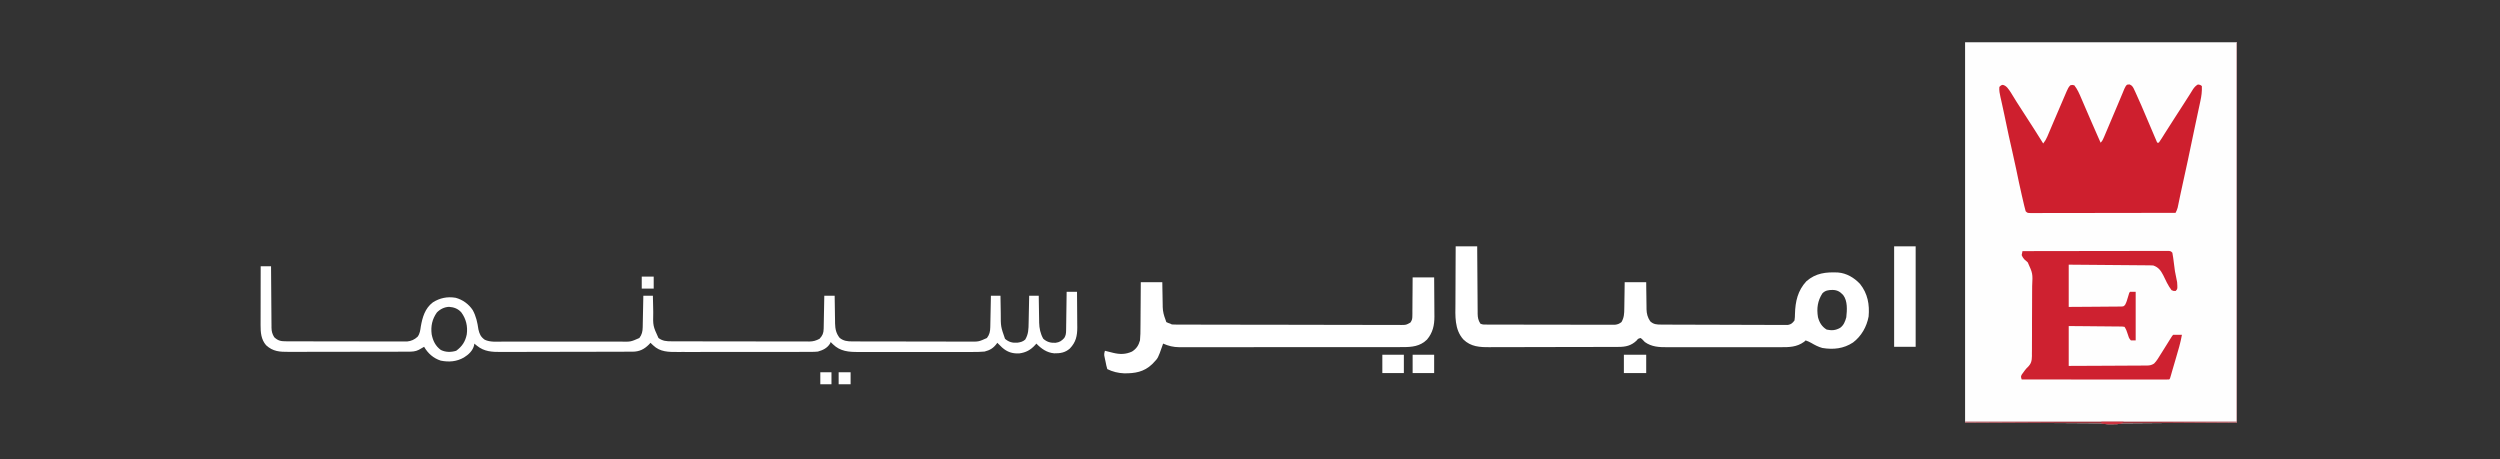<?xml version="1.0" encoding="UTF-8"?>
<svg version="1.1" xmlns="http://www.w3.org/2000/svg" width="3136" height="576">
<rect width="100%" height="100%" fill="#333333" stroke="none"/>
<path d="M0 0 C112.53 0 225.06 0 341 0 C341 157.41 341 314.82 341 477 C269.72 477.495 269.72 477.495 197 478 C195.02 478.33 193.04 478.66 191 479 C188.48 479.091 185.959 479.13 183.438 479.125 C182.157 479.128 180.877 479.13 179.559 479.133 C176 479 176 479 171 478 C86.355 477.505 86.355 477.505 0 477 C0 319.59 0 162.18 0 0 Z " fill="#FEFEFE" transform="translate(2465,53)"/>
<path d="M0 0 C3.579 1.523 4.534 3.95 6.064 7.328 C6.394 8.02 6.723 8.712 7.062 9.425 C12.416 20.854 17.276 32.52 22.208 44.136 C23.599 47.41 24.996 50.681 26.393 53.953 C29.112 60.326 31.824 66.701 34.533 73.078 C35.193 73.078 35.853 73.078 36.533 73.078 C37.822 71.322 39.008 69.49 40.158 67.641 C40.965 66.357 41.772 65.073 42.58 63.789 C43.04 63.054 43.499 62.319 43.973 61.562 C47.085 56.609 50.252 51.691 53.408 46.766 C54.102 45.681 54.796 44.597 55.51 43.479 C59.915 36.595 64.33 29.718 68.787 22.867 C70.907 19.606 73.005 16.335 75.064 13.035 C75.674 12.066 75.674 12.066 76.295 11.077 C77.389 9.333 78.475 7.585 79.561 5.836 C81.396 3.27 82.825 1.662 85.533 0.078 C87.703 0.326 88.976 0.52 90.533 2.078 C90.833 8.668 90.071 14.524 88.662 20.945 C88.366 22.349 88.366 22.349 88.064 23.782 C87.416 26.841 86.756 29.897 86.096 32.953 C85.639 35.097 85.184 37.241 84.729 39.385 C83.795 43.789 82.856 48.192 81.915 52.594 C80.615 58.677 79.341 64.765 78.076 70.855 C74.693 87.142 71.299 103.423 67.639 119.65 C66.352 125.357 65.104 131.071 63.904 136.797 C63.633 138.085 63.362 139.374 63.083 140.701 C62.563 143.183 62.047 145.665 61.536 148.148 C61.303 149.258 61.07 150.368 60.83 151.512 C60.526 152.982 60.526 152.982 60.216 154.482 C59.574 156.923 58.693 158.852 57.533 161.078 C33.316 161.125 9.1 161.16 -15.117 161.182 C-26.361 161.192 -37.605 161.206 -48.848 161.229 C-58.645 161.249 -68.442 161.262 -78.238 161.266 C-83.429 161.269 -88.619 161.275 -93.809 161.29 C-98.689 161.303 -103.57 161.307 -108.45 161.304 C-110.245 161.305 -112.041 161.309 -113.837 161.317 C-116.279 161.326 -118.722 161.324 -121.165 161.319 C-121.883 161.324 -122.601 161.33 -123.34 161.336 C-128.239 161.306 -128.239 161.306 -130.467 159.078 C-131.122 156.895 -131.684 154.684 -132.201 152.465 C-132.36 151.792 -132.518 151.119 -132.681 150.426 C-133.201 148.207 -133.709 145.987 -134.217 143.766 C-134.576 142.218 -134.935 140.671 -135.294 139.123 C-137.8 128.273 -140.111 117.389 -142.322 106.475 C-143.875 98.833 -145.554 91.232 -147.342 83.641 C-150.285 71.121 -152.935 58.545 -155.558 45.955 C-155.893 44.346 -156.229 42.738 -156.564 41.129 C-156.727 40.348 -156.89 39.567 -157.058 38.762 C-158.037 34.083 -159.047 29.412 -160.088 24.746 C-160.443 23.154 -160.443 23.154 -160.804 21.53 C-161.229 19.636 -161.66 17.743 -162.096 15.851 C-163.062 11.542 -163.906 7.522 -163.467 3.078 C-161.467 1.078 -161.467 1.078 -159.217 0.516 C-154.451 1.49 -151.931 5.96 -149.254 9.831 C-148.107 11.626 -147 13.44 -145.904 15.266 C-145.035 16.685 -144.164 18.103 -143.291 19.52 C-142.605 20.634 -142.605 20.634 -141.906 21.77 C-139.402 25.786 -136.807 29.742 -134.217 33.703 C-129.421 41.049 -124.675 48.425 -119.967 55.828 C-119.392 56.733 -118.816 57.637 -118.224 58.569 C-114.949 63.725 -111.698 68.895 -108.467 74.078 C-106.253 71.31 -104.707 68.671 -103.325 65.412 C-102.931 64.489 -102.537 63.566 -102.13 62.616 C-101.712 61.621 -101.293 60.626 -100.861 59.602 C-100.418 58.562 -99.976 57.523 -99.519 56.452 C-98.101 53.121 -96.69 49.787 -95.279 46.453 C-84.387 20.794 -84.387 20.794 -79.916 10.617 C-79.593 9.873 -79.27 9.129 -78.937 8.362 C-77.679 5.522 -76.684 3.295 -74.467 1.078 C-72.154 0.453 -72.154 0.453 -69.467 1.078 C-65.556 5.925 -63.064 11.821 -60.646 17.512 C-60.135 18.693 -60.135 18.693 -59.613 19.899 C-58.517 22.435 -57.429 24.975 -56.342 27.516 C-55.587 29.265 -54.832 31.013 -54.076 32.762 C-52.574 36.239 -51.074 39.717 -49.576 43.195 C-46.72 49.817 -43.816 56.418 -40.904 63.016 C-40.446 64.056 -39.987 65.096 -39.515 66.168 C-38.5 68.472 -37.484 70.775 -36.467 73.078 C-34.218 70.829 -33.46 69.038 -32.224 66.116 C-31.783 65.08 -31.342 64.045 -30.887 62.977 C-30.176 61.287 -30.176 61.287 -29.451 59.562 C-28.958 58.4 -28.464 57.237 -27.956 56.04 C-26.64 52.936 -25.327 49.831 -24.017 46.724 C-22.706 43.617 -21.389 40.512 -20.072 37.406 C-19.563 36.205 -19.054 35.004 -18.53 33.766 C-17.526 31.396 -16.521 29.025 -15.516 26.654 C-13.495 21.885 -11.476 17.115 -9.5 12.326 C-9.225 11.665 -8.949 11.005 -8.666 10.324 C-7.992 8.704 -7.325 7.081 -6.659 5.458 C-3.988 0.126 -3.988 0.126 0 0 Z " fill="#CE1F2E" transform="translate(2671.467,105.922)"/>
<path d="M0 0 C8.91 0 17.82 0 27 0 C27.015 2.725 27.029 5.45 27.044 8.258 C27.095 17.267 27.161 26.275 27.236 35.284 C27.28 40.745 27.32 46.207 27.346 51.668 C27.372 56.94 27.413 62.211 27.463 67.482 C27.48 69.492 27.491 71.503 27.498 73.513 C27.507 76.331 27.535 79.148 27.568 81.965 C27.565 83.209 27.565 83.209 27.563 84.479 C27.642 89.366 28.291 92.766 31 97 C33.899 98.45 36.42 98.133 39.661 98.14 C40.353 98.143 41.045 98.146 41.759 98.149 C44.09 98.158 46.422 98.16 48.753 98.161 C50.42 98.166 52.087 98.171 53.754 98.176 C58.292 98.189 62.829 98.196 67.366 98.2 C70.199 98.203 73.033 98.207 75.866 98.212 C84.727 98.225 93.587 98.235 102.448 98.239 C112.684 98.243 122.92 98.261 133.155 98.29 C141.062 98.311 148.969 98.322 156.875 98.323 C161.6 98.324 166.325 98.33 171.049 98.348 C175.494 98.364 179.938 98.366 184.383 98.358 C186.014 98.357 187.646 98.361 189.277 98.371 C191.504 98.384 193.731 98.378 195.958 98.367 C197.828 98.37 197.828 98.37 199.735 98.372 C203.31 97.965 205.164 97.179 208 95 C211.268 89.389 211.467 84.303 211.512 77.91 C211.53 76.966 211.548 76.021 211.566 75.048 C211.62 72.053 211.654 69.058 211.688 66.062 C211.721 64.023 211.755 61.983 211.791 59.943 C211.878 54.962 211.938 49.982 212 45 C220.91 45 229.82 45 239 45 C239.039 49.3 239.039 49.3 239.078 53.688 C239.117 56.484 239.162 59.281 239.208 62.078 C239.236 64.011 239.257 65.945 239.271 67.879 C239.293 70.67 239.339 73.46 239.391 76.25 C239.392 77.533 239.392 77.533 239.394 78.843 C239.535 84.677 240.762 89.1 244 94 C248.214 97.959 252.129 98.129 257.743 98.154 C258.432 98.158 259.121 98.163 259.831 98.167 C262.146 98.181 264.46 98.187 266.775 98.193 C268.432 98.201 270.09 98.209 271.747 98.218 C277.193 98.244 282.64 98.259 288.086 98.273 C289.96 98.279 291.834 98.284 293.709 98.29 C301.503 98.311 309.298 98.33 317.092 98.341 C328.267 98.357 339.443 98.391 350.618 98.448 C358.474 98.486 366.329 98.506 374.185 98.511 C378.878 98.515 383.572 98.527 388.265 98.559 C392.679 98.589 397.093 98.596 401.507 98.584 C403.128 98.584 404.748 98.592 406.368 98.609 C408.58 98.632 410.791 98.624 413.003 98.608 C414.241 98.611 415.479 98.615 416.754 98.618 C420.937 97.822 422.419 96.327 425 93 C425.456 90.02 425.646 87.534 425.625 84.562 C426.033 69.135 429.112 55.484 439.883 43.852 C451.796 33.433 464.421 32.154 479.527 32.809 C490.367 33.646 499.883 39.362 507.25 47.188 C516.886 59.314 519.316 73.007 518 88 C515.619 100.854 508.922 112.715 498.438 120.625 C486.646 128.434 473.697 129.776 459.941 127.492 C454.885 126.12 450.484 123.789 445.984 121.141 C443.735 119.848 441.444 118.867 439 118 C438.381 118.578 437.762 119.155 437.125 119.75 C427.747 126.502 418.264 126.578 407.158 126.518 C405.47 126.523 403.782 126.53 402.094 126.539 C397.534 126.557 392.975 126.55 388.415 126.537 C383.627 126.527 378.84 126.537 374.052 126.543 C366.014 126.55 357.975 126.541 349.936 126.521 C340.664 126.5 331.391 126.507 322.118 126.529 C314.136 126.547 306.153 126.549 298.171 126.539 C293.413 126.533 288.655 126.532 283.896 126.545 C279.42 126.557 274.945 126.549 270.469 126.526 C268.833 126.52 267.198 126.522 265.563 126.531 C255.384 126.581 245.86 126.218 237.281 120.043 C236.693 119.431 236.106 118.818 235.5 118.188 C233.759 116.313 233.759 116.313 232 115 C228.859 115.785 228.859 115.785 226.812 118.312 C220.313 124.523 213.342 126.149 204.57 126.147 C203.443 126.153 203.443 126.153 202.294 126.158 C199.775 126.169 197.257 126.173 194.738 126.177 C192.933 126.183 191.127 126.19 189.322 126.197 C183.39 126.218 177.459 126.228 171.527 126.238 C169.483 126.242 167.439 126.246 165.395 126.251 C155.789 126.27 146.183 126.284 136.577 126.292 C125.501 126.302 114.425 126.328 103.348 126.369 C94.78 126.399 86.212 126.414 77.643 126.417 C72.53 126.419 67.416 126.428 62.302 126.453 C57.486 126.477 52.671 126.481 47.855 126.471 C46.094 126.47 44.333 126.477 42.572 126.49 C30.175 126.582 19.079 125.99 9.715 116.895 C-1.695 104.289 -0.422 87.253 -0.293 71.289 C-0.287 69.224 -0.283 67.159 -0.28 65.094 C-0.269 59.705 -0.239 54.316 -0.206 48.927 C-0.175 43.41 -0.162 37.893 -0.146 32.375 C-0.114 21.583 -0.062 10.792 0 0 Z M460 59 C453.986 68.429 452.663 77.795 454.461 88.828 C456.216 95.557 459.342 100.786 465.375 104.438 C471.801 105.815 476.524 105.45 482.242 102.266 C486.78 98.998 488.581 94.212 490 89 C490.954 79.936 491.83 68.571 486 61 C481.962 56.777 478.636 54.84 472.812 54.688 C467.631 54.776 463.721 55.182 460 59 Z " fill="#FFFFFF" transform="translate(1826,309)"/>
<path d="M0 0 C4.29 0 8.58 0 13 0 C13.006 1.027 13.012 2.053 13.018 3.111 C13.075 12.792 13.148 22.473 13.236 32.155 C13.28 37.132 13.32 42.109 13.346 47.086 C13.372 51.891 13.413 56.695 13.463 61.5 C13.48 63.331 13.491 65.163 13.498 66.994 C13.507 69.563 13.535 72.131 13.568 74.7 C13.566 75.454 13.565 76.209 13.563 76.986 C13.647 81.722 14.507 84.972 17 89 C22.031 93.773 25.781 94.123 32.546 94.14 C33.202 94.143 33.858 94.146 34.534 94.149 C36.73 94.158 38.926 94.16 41.122 94.161 C42.698 94.166 44.273 94.171 45.849 94.176 C50.128 94.189 54.407 94.196 58.686 94.2 C61.36 94.203 64.034 94.207 66.708 94.212 C75.078 94.225 83.447 94.235 91.817 94.239 C101.473 94.243 111.13 94.261 120.787 94.29 C128.254 94.312 135.722 94.322 143.19 94.323 C147.648 94.324 152.107 94.33 156.566 94.348 C160.761 94.364 164.956 94.366 169.151 94.358 C170.688 94.357 172.225 94.361 173.762 94.371 C175.866 94.384 177.969 94.378 180.073 94.367 C181.249 94.369 182.424 94.37 183.635 94.372 C188.998 93.779 192.862 92.046 196.82 88.406 C199.762 84.507 200.194 80.228 200.875 75.5 C202.874 63.993 206.161 52.716 215.918 45.328 C224.733 39.705 234.257 37.772 244.688 39.562 C253.483 41.999 260.974 47.416 266 55 C270.245 62.749 271.883 70.603 273.129 79.238 C274.486 85.1 276.084 88.641 281.063 92.172 C287.934 95.39 295.974 94.556 303.396 94.518 C305.168 94.523 306.939 94.53 308.711 94.539 C313.506 94.557 318.301 94.55 323.097 94.537 C328.123 94.527 333.15 94.537 338.176 94.543 C346.616 94.55 355.056 94.541 363.496 94.521 C373.243 94.5 382.991 94.507 392.738 94.529 C401.118 94.547 409.498 94.549 417.878 94.539 C422.878 94.533 427.878 94.532 432.878 94.545 C437.58 94.557 442.281 94.549 446.983 94.526 C448.705 94.52 450.427 94.522 452.149 94.531 C464.191 94.77 464.191 94.77 475 90 C478.263 85.789 479.1 81.739 479.205 76.507 C479.225 75.626 479.245 74.746 479.266 73.838 C479.282 72.897 479.299 71.955 479.316 70.984 C479.348 69.528 479.348 69.528 479.379 68.042 C479.445 64.945 479.504 61.847 479.562 58.75 C479.606 56.648 479.649 54.547 479.693 52.445 C479.8 47.297 479.902 42.149 480 37 C483.96 37 487.92 37 492 37 C492.02 38.068 492.04 39.137 492.06 40.238 C492.137 44.245 492.225 48.252 492.317 52.259 C492.355 53.985 492.39 55.711 492.422 57.438 C492.034 74.787 492.034 74.787 499 90 C504.339 93.87 509.059 94.148 515.495 94.14 C516.253 94.143 517.011 94.146 517.792 94.149 C520.334 94.158 522.876 94.16 525.417 94.161 C527.239 94.166 529.061 94.171 530.882 94.176 C535.833 94.189 540.783 94.196 545.734 94.2 C548.827 94.203 551.92 94.207 555.013 94.212 C564.69 94.225 574.368 94.235 584.046 94.239 C595.216 94.243 606.387 94.261 617.558 94.29 C626.193 94.312 634.829 94.322 643.464 94.323 C648.621 94.324 653.778 94.33 658.936 94.348 C663.787 94.364 668.639 94.366 673.491 94.358 C675.27 94.357 677.049 94.361 678.828 94.371 C681.26 94.384 683.692 94.378 686.124 94.367 C686.824 94.376 687.525 94.384 688.247 94.392 C693.266 94.342 696.613 93.27 701 91 C704.795 87.005 706.101 83.879 706.205 78.437 C706.225 77.516 706.245 76.595 706.266 75.647 C706.282 74.656 706.299 73.665 706.316 72.645 C706.337 71.628 706.358 70.611 706.379 69.563 C706.445 66.313 706.504 63.063 706.562 59.812 C706.606 57.61 706.649 55.408 706.693 53.205 C706.8 47.803 706.902 42.402 707 37 C711.29 37 715.58 37 720 37 C720.022 38.846 720.022 38.846 720.044 40.729 C720.102 45.321 720.18 49.913 720.262 54.505 C720.296 56.487 720.324 58.47 720.346 60.452 C720.38 63.312 720.433 66.172 720.488 69.031 C720.495 69.909 720.501 70.786 720.508 71.69 C720.672 78.66 721.827 84.299 726.312 89.875 C731.202 93.741 735.939 94.251 742.046 94.267 C742.731 94.272 743.417 94.276 744.123 94.281 C746.407 94.294 748.692 94.292 750.976 94.291 C752.619 94.297 754.262 94.303 755.905 94.311 C760.36 94.329 764.814 94.333 769.269 94.335 C772.054 94.336 774.839 94.34 777.624 94.346 C787.346 94.364 797.068 94.372 806.791 94.371 C815.844 94.369 824.897 94.391 833.951 94.422 C841.732 94.448 849.513 94.459 857.294 94.458 C861.937 94.457 866.581 94.463 871.225 94.484 C875.593 94.503 879.961 94.504 884.329 94.489 C885.929 94.487 887.529 94.492 889.128 94.504 C900.666 94.644 900.666 94.644 911 90 C914.263 85.789 915.1 81.739 915.205 76.507 C915.225 75.626 915.245 74.746 915.266 73.838 C915.282 72.897 915.299 71.955 915.316 70.984 C915.337 70.013 915.358 69.042 915.379 68.042 C915.445 64.945 915.504 61.847 915.562 58.75 C915.606 56.648 915.649 54.547 915.693 52.445 C915.8 47.297 915.902 42.149 916 37 C919.96 37 923.92 37 928 37 C928.022 38.731 928.022 38.731 928.044 40.497 C928.103 44.827 928.18 49.156 928.262 53.486 C928.295 55.35 928.324 57.215 928.346 59.08 C928.307 75.607 928.307 75.607 933.688 91 C938.403 95.078 942.991 96.318 949.188 95.875 C953.075 95.309 955.981 94.653 959 92 C963.146 85.189 963.178 78.63 963.316 70.887 C963.337 69.917 963.358 68.948 963.379 67.949 C963.445 64.862 963.504 61.775 963.562 58.688 C963.606 56.59 963.649 54.493 963.693 52.396 C963.8 47.264 963.902 42.132 964 37 C967.96 37 971.92 37 976 37 C976.022 38.784 976.022 38.784 976.044 40.605 C976.103 45.06 976.18 49.514 976.262 53.968 C976.296 55.888 976.324 57.808 976.346 59.729 C976.38 62.504 976.433 65.279 976.488 68.055 C976.495 68.9 976.501 69.745 976.508 70.616 C976.682 77.844 978.059 84.622 981.688 90.938 C986.303 95.054 990.98 96.315 997.125 96 C1002.163 95.295 1004.555 93.703 1008 90 C1009.981 86.811 1010.267 84.316 1010.319 80.589 C1010.339 79.508 1010.359 78.427 1010.379 77.314 C1010.391 76.153 1010.402 74.993 1010.414 73.797 C1010.433 72.604 1010.453 71.411 1010.473 70.182 C1010.533 66.371 1010.579 62.561 1010.625 58.75 C1010.663 56.167 1010.702 53.583 1010.742 51 C1010.838 44.667 1010.922 38.333 1011 32 C1015.29 32 1019.58 32 1024 32 C1024.074 39.507 1024.129 47.014 1024.165 54.522 C1024.18 57.073 1024.2 59.624 1024.226 62.174 C1024.263 65.853 1024.28 69.532 1024.293 73.211 C1024.308 74.341 1024.324 75.47 1024.34 76.634 C1024.342 87.381 1022.614 95.302 1015.055 103.152 C1009.284 108.342 1002.891 109.335 995.395 109.211 C986.172 108.398 979.297 103.49 973 97 C972.55 97.531 972.1 98.062 971.637 98.609 C965.816 105.002 960.013 108.217 951.391 109.34 C942.84 109.672 936.487 107.592 930.062 101.938 C928.006 99.99 926.002 98.002 924 96 C923.683 96.459 923.366 96.918 923.039 97.391 C918.865 102.879 914.665 105.313 908 107 C902.381 107.564 896.801 107.548 891.158 107.518 C889.47 107.523 887.782 107.53 886.094 107.539 C881.534 107.557 876.975 107.55 872.415 107.537 C867.627 107.527 862.84 107.537 858.052 107.543 C850.014 107.55 841.975 107.541 833.936 107.521 C824.664 107.5 815.391 107.507 806.118 107.529 C798.136 107.547 790.153 107.549 782.171 107.539 C777.413 107.533 772.655 107.532 767.896 107.545 C763.42 107.557 758.945 107.549 754.469 107.526 C752.833 107.52 751.198 107.522 749.563 107.531 C737.613 107.59 726.95 106.726 718 98 C717.072 97.103 717.072 97.103 716.125 96.188 C715.754 95.796 715.383 95.404 715 95 C714.794 95.557 714.587 96.114 714.375 96.688 C710.871 102.58 705.369 105.213 699 107 C696.192 107.27 693.615 107.411 690.816 107.388 C690.032 107.393 689.249 107.398 688.441 107.404 C685.836 107.418 683.231 107.411 680.625 107.404 C678.749 107.41 676.872 107.417 674.996 107.425 C669.913 107.443 664.831 107.442 659.748 107.436 C655.498 107.433 651.249 107.439 647 107.445 C636.971 107.459 626.943 107.457 616.915 107.446 C606.583 107.435 596.252 107.449 585.92 107.475 C577.037 107.498 568.153 107.504 559.27 107.498 C553.97 107.495 548.67 107.497 543.37 107.515 C538.385 107.53 533.399 107.526 528.414 107.507 C526.589 107.504 524.765 107.507 522.94 107.517 C511.662 107.577 501.008 107.564 492.375 99.25 C491.723 98.636 491.07 98.023 490.398 97.391 C489.706 96.702 489.706 96.702 489 96 C488.34 96.722 487.68 97.444 487 98.188 C481.059 104.129 475.053 107.09 466.662 107.148 C465.957 107.148 465.252 107.147 464.525 107.147 C463.769 107.151 463.013 107.155 462.234 107.158 C459.7 107.169 457.165 107.173 454.63 107.177 C452.814 107.183 450.997 107.19 449.18 107.197 C443.211 107.218 437.242 107.228 431.273 107.238 C429.217 107.242 427.16 107.246 425.104 107.251 C415.441 107.27 405.778 107.284 396.114 107.292 C384.969 107.302 373.824 107.328 362.679 107.369 C354.059 107.399 345.439 107.414 336.818 107.417 C331.673 107.419 326.527 107.428 321.381 107.453 C316.537 107.477 311.693 107.481 306.849 107.471 C305.076 107.47 303.303 107.477 301.53 107.49 C290.332 107.572 280.447 107.142 271.375 99.75 C270.723 99.229 270.07 98.708 269.398 98.172 C268.706 97.592 268.706 97.592 268 97 C267.896 97.733 267.791 98.467 267.684 99.223 C266.013 106.009 260.721 110.873 254.938 114.438 C245.768 119.654 236.216 120.434 225.895 118.383 C216.719 115.458 209.769 109.295 205 101 C204.397 101.349 203.793 101.699 203.172 102.059 C202.373 102.514 201.573 102.969 200.75 103.438 C199.961 103.89 199.172 104.342 198.359 104.809 C193.918 107.051 190.038 107.129 185.081 107.14 C184.037 107.145 184.037 107.145 182.972 107.149 C180.64 107.158 178.308 107.16 175.976 107.161 C174.303 107.166 172.631 107.171 170.959 107.176 C166.415 107.189 161.872 107.196 157.328 107.2 C154.488 107.203 151.649 107.207 148.809 107.212 C139.921 107.225 131.033 107.235 122.145 107.239 C111.891 107.243 101.637 107.261 91.384 107.29 C83.454 107.312 75.524 107.322 67.595 107.323 C62.86 107.324 58.126 107.33 53.392 107.348 C48.937 107.364 44.482 107.366 40.026 107.358 C38.395 107.357 36.763 107.361 35.131 107.371 C23.861 107.435 15.353 107.011 6.762 99.027 C0.499 91.821 -0.158 82.973 -0.114 73.792 C-0.114 72.991 -0.114 72.19 -0.114 71.365 C-0.113 68.736 -0.106 66.106 -0.098 63.477 C-0.096 61.647 -0.094 59.817 -0.093 57.987 C-0.09 53.183 -0.08 48.38 -0.069 43.576 C-0.058 38.669 -0.054 33.762 -0.049 28.855 C-0.038 19.237 -0.021 9.618 0 0 Z M221 58 C215.092 66.381 213.21 75.141 214.469 85.266 C216.052 93.413 219.183 100.012 226 105 C232.105 107.993 238.809 107.982 245.25 106 C252.654 100.615 256.74 94.371 258.5 85.473 C259.884 75.425 257.704 66.04 251.66 57.844 C247.457 53.175 242.476 51.342 236.27 50.898 C230.357 51.163 225.097 53.792 221 58 Z " fill="#FFFFFF" transform="translate(327,334)"/>
<path d="M0 0 C24.217 -0.047 48.434 -0.082 72.651 -0.104 C83.894 -0.114 95.138 -0.128 106.381 -0.151 C116.178 -0.171 125.975 -0.184 135.772 -0.188 C140.962 -0.191 146.152 -0.197 151.342 -0.211 C156.222 -0.225 161.103 -0.229 165.983 -0.226 C167.779 -0.227 169.574 -0.231 171.37 -0.238 C173.813 -0.248 176.255 -0.246 178.698 -0.241 C179.416 -0.246 180.134 -0.252 180.874 -0.258 C185.772 -0.228 185.772 -0.228 188 2 C188.562 4.67 188.562 4.67 189 8.039 C189.165 9.26 189.33 10.481 189.5 11.738 C189.665 13.021 189.83 14.304 190 15.625 C191.149 25.168 191.149 25.168 193.109 34.562 C193.909 37.648 194.27 40.205 194.25 43.375 C194.258 44.624 194.258 44.624 194.266 45.898 C194 48 194 48 192 50 C189.688 50.125 189.688 50.125 187 49 C182.622 43.33 179.603 36.507 176.482 30.092 C173.54 24.317 170.395 20.132 164 18 C162.541 17.9 161.078 17.854 159.615 17.842 C158.271 17.827 158.271 17.827 156.9 17.812 C155.429 17.803 155.429 17.803 153.929 17.795 C152.895 17.785 151.86 17.775 150.795 17.765 C147.37 17.733 143.945 17.708 140.52 17.684 C138.147 17.663 135.775 17.642 133.403 17.621 C127.154 17.565 120.905 17.516 114.656 17.468 C107.162 17.409 99.667 17.343 92.172 17.277 C80.781 17.179 69.391 17.091 58 17 C58 34.49 58 51.98 58 70 C70.191 69.938 70.191 69.938 82.381 69.84 C87.352 69.791 92.323 69.747 97.294 69.729 C101.301 69.714 105.308 69.679 109.315 69.632 C110.845 69.617 112.374 69.609 113.904 69.608 C116.045 69.606 118.185 69.579 120.325 69.546 C121.545 69.537 122.764 69.528 124.02 69.519 C127.07 69.281 127.07 69.281 128.846 67.166 C130.372 64.302 131.238 61.431 132.125 58.312 C133.911 52.089 133.911 52.089 135 51 C137.31 51 139.62 51 142 51 C142 71.13 142 91.26 142 112 C140.02 112 138.04 112 136 112 C133.505 109.505 133.042 107.421 132 104.062 C130.916 100.577 130.035 98.053 128 95 C124.97 94.52 124.97 94.52 121.347 94.568 C120.664 94.557 119.981 94.547 119.277 94.537 C117.016 94.507 114.754 94.497 112.492 94.488 C110.926 94.471 109.359 94.453 107.793 94.434 C103.666 94.386 99.54 94.357 95.413 94.33 C90.464 94.295 85.515 94.238 80.566 94.185 C73.044 94.106 65.522 94.056 58 94 C58 110.5 58 127 58 144 C76.362 143.938 76.362 143.938 94.725 143.84 C102.213 143.791 109.701 143.747 117.189 143.729 C123.226 143.714 129.262 143.679 135.299 143.632 C137.603 143.617 139.907 143.609 142.211 143.608 C145.436 143.606 148.66 143.579 151.885 143.546 C152.84 143.551 153.794 143.556 154.778 143.561 C159.046 143.494 161.366 143.401 165.043 141.076 C166.76 139.255 168.213 137.567 169.543 135.453 C170.187 134.444 170.187 134.444 170.844 133.414 C171.288 132.7 171.731 131.986 172.188 131.25 C172.891 130.14 172.891 130.14 173.609 129.008 C175.082 126.678 176.543 124.34 178 122 C178.967 120.453 179.935 118.906 180.902 117.359 C182.244 115.214 183.584 113.067 184.915 110.915 C187.897 106.103 187.897 106.103 189 105 C190.853 104.928 192.708 104.916 194.562 104.938 C196.08 104.951 196.08 104.951 197.629 104.965 C198.411 104.976 199.194 104.988 200 105 C198.283 114.947 195.343 124.518 192.5 134.188 C191.996 135.913 191.492 137.639 190.988 139.365 C189.859 143.235 188.726 147.104 187.588 150.972 C187.194 152.331 186.809 153.693 186.433 155.058 C185.099 159.901 185.099 159.901 184 161 C181.609 161.098 179.248 161.13 176.856 161.12 C176.1 161.121 175.344 161.122 174.565 161.123 C172.011 161.125 169.458 161.119 166.904 161.114 C165.081 161.113 163.258 161.113 161.436 161.114 C156.471 161.114 151.506 161.108 146.542 161.101 C141.359 161.095 136.177 161.095 130.995 161.093 C121.174 161.09 111.353 161.082 101.532 161.072 C90.355 161.061 79.177 161.055 68 161.05 C45 161.04 22 161.022 -1 161 C-2.153 157.292 -2.153 157.292 -0.777 154.668 C-0.17 153.849 0.437 153.031 1.062 152.188 C1.652 151.377 2.241 150.566 2.848 149.73 C5 147 5 147 6.494 145.608 C10.929 141.263 11.716 137.816 11.846 131.699 C11.835 130.094 11.835 130.094 11.824 128.456 C11.839 127.312 11.855 126.168 11.87 124.989 C11.912 121.216 11.909 117.445 11.902 113.672 C11.914 111.04 11.927 108.409 11.941 105.777 C11.966 100.262 11.963 94.748 11.947 89.234 C11.929 82.883 11.966 76.534 12.03 70.184 C12.089 64.049 12.098 57.916 12.088 51.781 C12.089 49.183 12.105 46.585 12.135 43.987 C12.927 28.067 12.927 28.067 6.619 14.134 C5.092 12.742 3.553 11.363 2 10 C0.149 7.554 0.149 7.554 -1 5 C-0.572 2.34 -0.572 2.34 0 0 Z " fill="#CE2130" transform="translate(2537,315)"/>
<path d="M0 0 C8.91 0 17.82 0 27 0 C27.063 7.513 27.123 15.026 27.155 22.539 C27.171 26.039 27.192 29.538 27.226 33.038 C27.266 37.064 27.28 41.091 27.293 45.117 C27.308 46.356 27.324 47.595 27.34 48.872 C27.342 60.069 25.343 69.309 18 78 C9.378 86.492 -0.995 87.449 -12.594 87.388 C-14.445 87.396 -14.445 87.396 -16.333 87.404 C-19.733 87.416 -23.132 87.414 -26.531 87.407 C-30.208 87.402 -33.884 87.415 -37.56 87.425 C-44.752 87.442 -51.944 87.443 -59.136 87.438 C-64.984 87.434 -70.832 87.435 -76.679 87.44 C-77.513 87.441 -78.347 87.442 -79.206 87.443 C-80.899 87.444 -82.593 87.446 -84.287 87.447 C-100.154 87.461 -116.022 87.456 -131.889 87.444 C-146.392 87.434 -160.895 87.447 -175.398 87.471 C-190.307 87.495 -205.215 87.505 -220.124 87.498 C-228.487 87.495 -236.85 87.497 -245.213 87.515 C-252.332 87.529 -259.451 87.53 -266.57 87.513 C-270.199 87.504 -273.827 87.502 -277.456 87.517 C-281.397 87.534 -285.338 87.519 -289.279 87.501 C-290.416 87.511 -291.552 87.52 -292.722 87.53 C-300.186 87.462 -306.164 85.992 -313 83 C-313.364 84.062 -313.727 85.124 -314.102 86.219 C-319.366 101.188 -319.366 101.188 -325 107 C-325.584 107.611 -326.168 108.222 -326.77 108.852 C-337.007 118.651 -348.465 120.46 -361.988 120.297 C-369.276 120.024 -376.452 118.274 -383 115 C-384.028 111.977 -384.553 108.814 -385.188 105.688 C-385.378 104.819 -385.568 103.951 -385.764 103.057 C-385.938 102.217 -386.113 101.377 -386.293 100.512 C-386.453 99.743 -386.613 98.974 -386.778 98.182 C-387.015 95.853 -386.703 94.218 -386 92 C-384.866 92.289 -383.731 92.578 -382.562 92.875 C-381.042 93.25 -379.521 93.625 -378 94 C-377.256 94.191 -376.512 94.382 -375.746 94.578 C-367.314 96.631 -360.01 96.671 -352 93 C-346.36 89.382 -343.798 85.327 -342 79 C-341.402 73.383 -341.394 67.796 -341.391 62.152 C-341.376 60.529 -341.359 58.905 -341.341 57.281 C-341.297 53.035 -341.277 48.788 -341.262 44.542 C-341.242 40.198 -341.2 35.854 -341.16 31.51 C-341.085 23.007 -341.037 14.503 -341 6 C-332.09 6 -323.18 6 -314 6 C-313.944 9.958 -313.944 9.958 -313.887 13.996 C-313.84 16.578 -313.789 19.159 -313.738 21.741 C-313.704 23.522 -313.676 25.304 -313.654 27.086 C-313.62 29.66 -313.567 32.234 -313.512 34.809 C-313.505 35.593 -313.499 36.378 -313.492 37.187 C-313.343 42.907 -312.024 47.669 -310 53 C-309.67 53.99 -309.34 54.98 -309 56 C-306.576 57.17 -306.576 57.17 -304 58 C-303.34 58.33 -302.68 58.66 -302 59 C-300.384 59.098 -298.764 59.133 -297.145 59.137 C-296.113 59.142 -295.081 59.147 -294.018 59.152 C-292.304 59.153 -292.304 59.153 -290.556 59.154 C-289.349 59.158 -288.142 59.163 -286.899 59.167 C-283.538 59.178 -280.177 59.185 -276.816 59.189 C-273.196 59.195 -269.576 59.207 -265.955 59.218 C-257.207 59.242 -248.459 59.257 -239.71 59.27 C-237.241 59.273 -234.771 59.277 -232.301 59.281 C-216.972 59.307 -201.643 59.329 -186.314 59.341 C-182.762 59.344 -179.211 59.347 -175.659 59.35 C-174.776 59.351 -173.893 59.352 -172.984 59.352 C-158.677 59.365 -144.37 59.398 -130.063 59.44 C-115.383 59.482 -100.703 59.506 -86.023 59.511 C-77.777 59.515 -69.531 59.526 -61.286 59.559 C-54.264 59.587 -47.243 59.598 -40.222 59.587 C-36.639 59.582 -33.056 59.585 -29.472 59.609 C-25.59 59.636 -21.708 59.624 -17.825 59.608 C-16.689 59.622 -15.554 59.636 -14.383 59.65 C-8.146 59.621 -8.146 59.621 -2.801 56.628 C-0.745 53.627 -0.366 52.084 -0.341 48.475 C-0.321 47.395 -0.301 46.314 -0.281 45.2 C-0.285 44.045 -0.289 42.89 -0.293 41.699 C-0.278 40.508 -0.263 39.316 -0.247 38.089 C-0.204 34.288 -0.195 30.488 -0.188 26.688 C-0.164 24.109 -0.139 21.53 -0.111 18.951 C-0.044 12.634 -0.023 6.318 0 0 Z " fill="#FFFFFF" transform="translate(1772,348)"/>
<path d="M0 0 C8.91 0 17.82 0 27 0 C27 41.58 27 83.16 27 126 C18.09 126 9.18 126 0 126 C0 84.42 0 42.84 0 0 Z " fill="#FFFFFF" transform="translate(2376,309)"/>
<path d="M0 0 C0.33 0 0.66 0 1 0 C1 157.41 1 314.82 1 477 C-70.28 477.495 -70.28 477.495 -143 478 C-144.98 478.33 -146.96 478.66 -149 479 C-151.52 479.091 -154.041 479.13 -156.562 479.125 C-157.843 479.128 -159.123 479.13 -160.441 479.133 C-164 479 -164 479 -166.279 478.502 C-169.59 477.891 -172.725 477.859 -176.093 477.842 C-177.147 477.834 -177.147 477.834 -178.222 477.827 C-180.57 477.811 -182.917 477.803 -185.265 477.795 C-186.95 477.785 -188.636 477.775 -190.321 477.765 C-194.893 477.738 -199.465 477.717 -204.037 477.697 C-208.816 477.675 -213.595 477.647 -218.375 477.621 C-227.423 477.571 -236.472 477.526 -245.521 477.483 C-255.823 477.433 -266.125 477.378 -276.427 477.323 C-297.618 477.209 -318.809 477.102 -340 477 C-340 476.67 -340 476.34 -340 476 C-227.8 476 -115.6 476 0 476 C0 318.92 0 161.84 0 0 Z " fill="#CDA4A8" transform="translate(2805,53)"/>
<path d="M0 0 C9.24 0 18.48 0 28 0 C28 7.59 28 15.18 28 23 C18.76 23 9.52 23 0 23 C0 15.41 0 7.82 0 0 Z " fill="#FFFFFF" transform="translate(2037,445)"/>
<path d="M0 0 C8.91 0 17.82 0 27 0 C27 7.59 27 15.18 27 23 C18.09 23 9.18 23 0 23 C0 15.41 0 7.82 0 0 Z " fill="#FFFFFF" transform="translate(1772,445)"/>
<path d="M0 0 C8.91 0 17.82 0 27 0 C27 7.59 27 15.18 27 23 C18.09 23 9.18 23 0 23 C0 15.41 0 7.82 0 0 Z " fill="#FFFFFF" transform="translate(1734,445)"/>
<path d="M0 0 C112.53 0 225.06 0 341 0 C341 0.33 341 0.66 341 1 C340.263 1.004 339.527 1.008 338.768 1.013 C320.84 1.116 302.913 1.225 284.985 1.339 C276.315 1.395 267.646 1.448 258.976 1.497 C251.419 1.54 243.862 1.587 236.305 1.637 C232.304 1.663 228.304 1.688 224.303 1.709 C220.535 1.729 216.768 1.753 213 1.78 C211.619 1.79 210.238 1.798 208.857 1.803 C206.968 1.812 205.078 1.827 203.188 1.842 C202.132 1.848 201.076 1.855 199.987 1.861 C196.921 2.004 194.021 2.471 191 3 C188.48 3.091 185.959 3.13 183.438 3.125 C182.157 3.128 180.877 3.13 179.559 3.133 C176 3 176 3 173.721 2.502 C170.41 1.891 167.275 1.859 163.907 1.842 C163.204 1.837 162.502 1.832 161.778 1.827 C159.43 1.811 157.083 1.803 154.735 1.795 C153.05 1.785 151.364 1.775 149.679 1.765 C145.107 1.738 140.535 1.717 135.963 1.697 C131.184 1.675 126.405 1.647 121.625 1.621 C112.577 1.571 103.528 1.526 94.479 1.483 C84.177 1.433 73.875 1.378 63.573 1.323 C42.382 1.209 21.191 1.102 0 1 C0 0.67 0 0.34 0 0 Z " fill="#9A363E" transform="translate(2465,529)"/>
<path d="M0 0 C4.95 0 9.9 0 15 0 C15 4.95 15 9.9 15 15 C10.05 15 5.1 15 0 15 C0 10.05 0 5.1 0 0 Z " fill="#FFFFFF" transform="translate(1052,467)"/>
<path d="M0 0 C4.95 0 9.9 0 15 0 C15 4.95 15 9.9 15 15 C10.05 15 5.1 15 0 15 C0 10.05 0 5.1 0 0 Z " fill="#FDFDFD" transform="translate(805,347)"/>
<path d="M0 0 C4.62 0 9.24 0 14 0 C14 4.95 14 9.9 14 15 C9.38 15 4.76 15 0 15 C0 10.05 0 5.1 0 0 Z " fill="#FFFFFF" transform="translate(1029,467)"/>
<path d="M0 0 C9.24 0 18.48 0 28 0 C24.707 3.293 20.818 2.971 16.309 3.133 C15.031 3.13 13.754 3.128 12.438 3.125 C11.157 3.128 9.877 3.13 8.559 3.133 C5.557 3.021 2.909 2.704 0 2 C0 1.34 0 0.68 0 0 Z " fill="#CF3441" transform="translate(2636,529)"/>
</svg>
